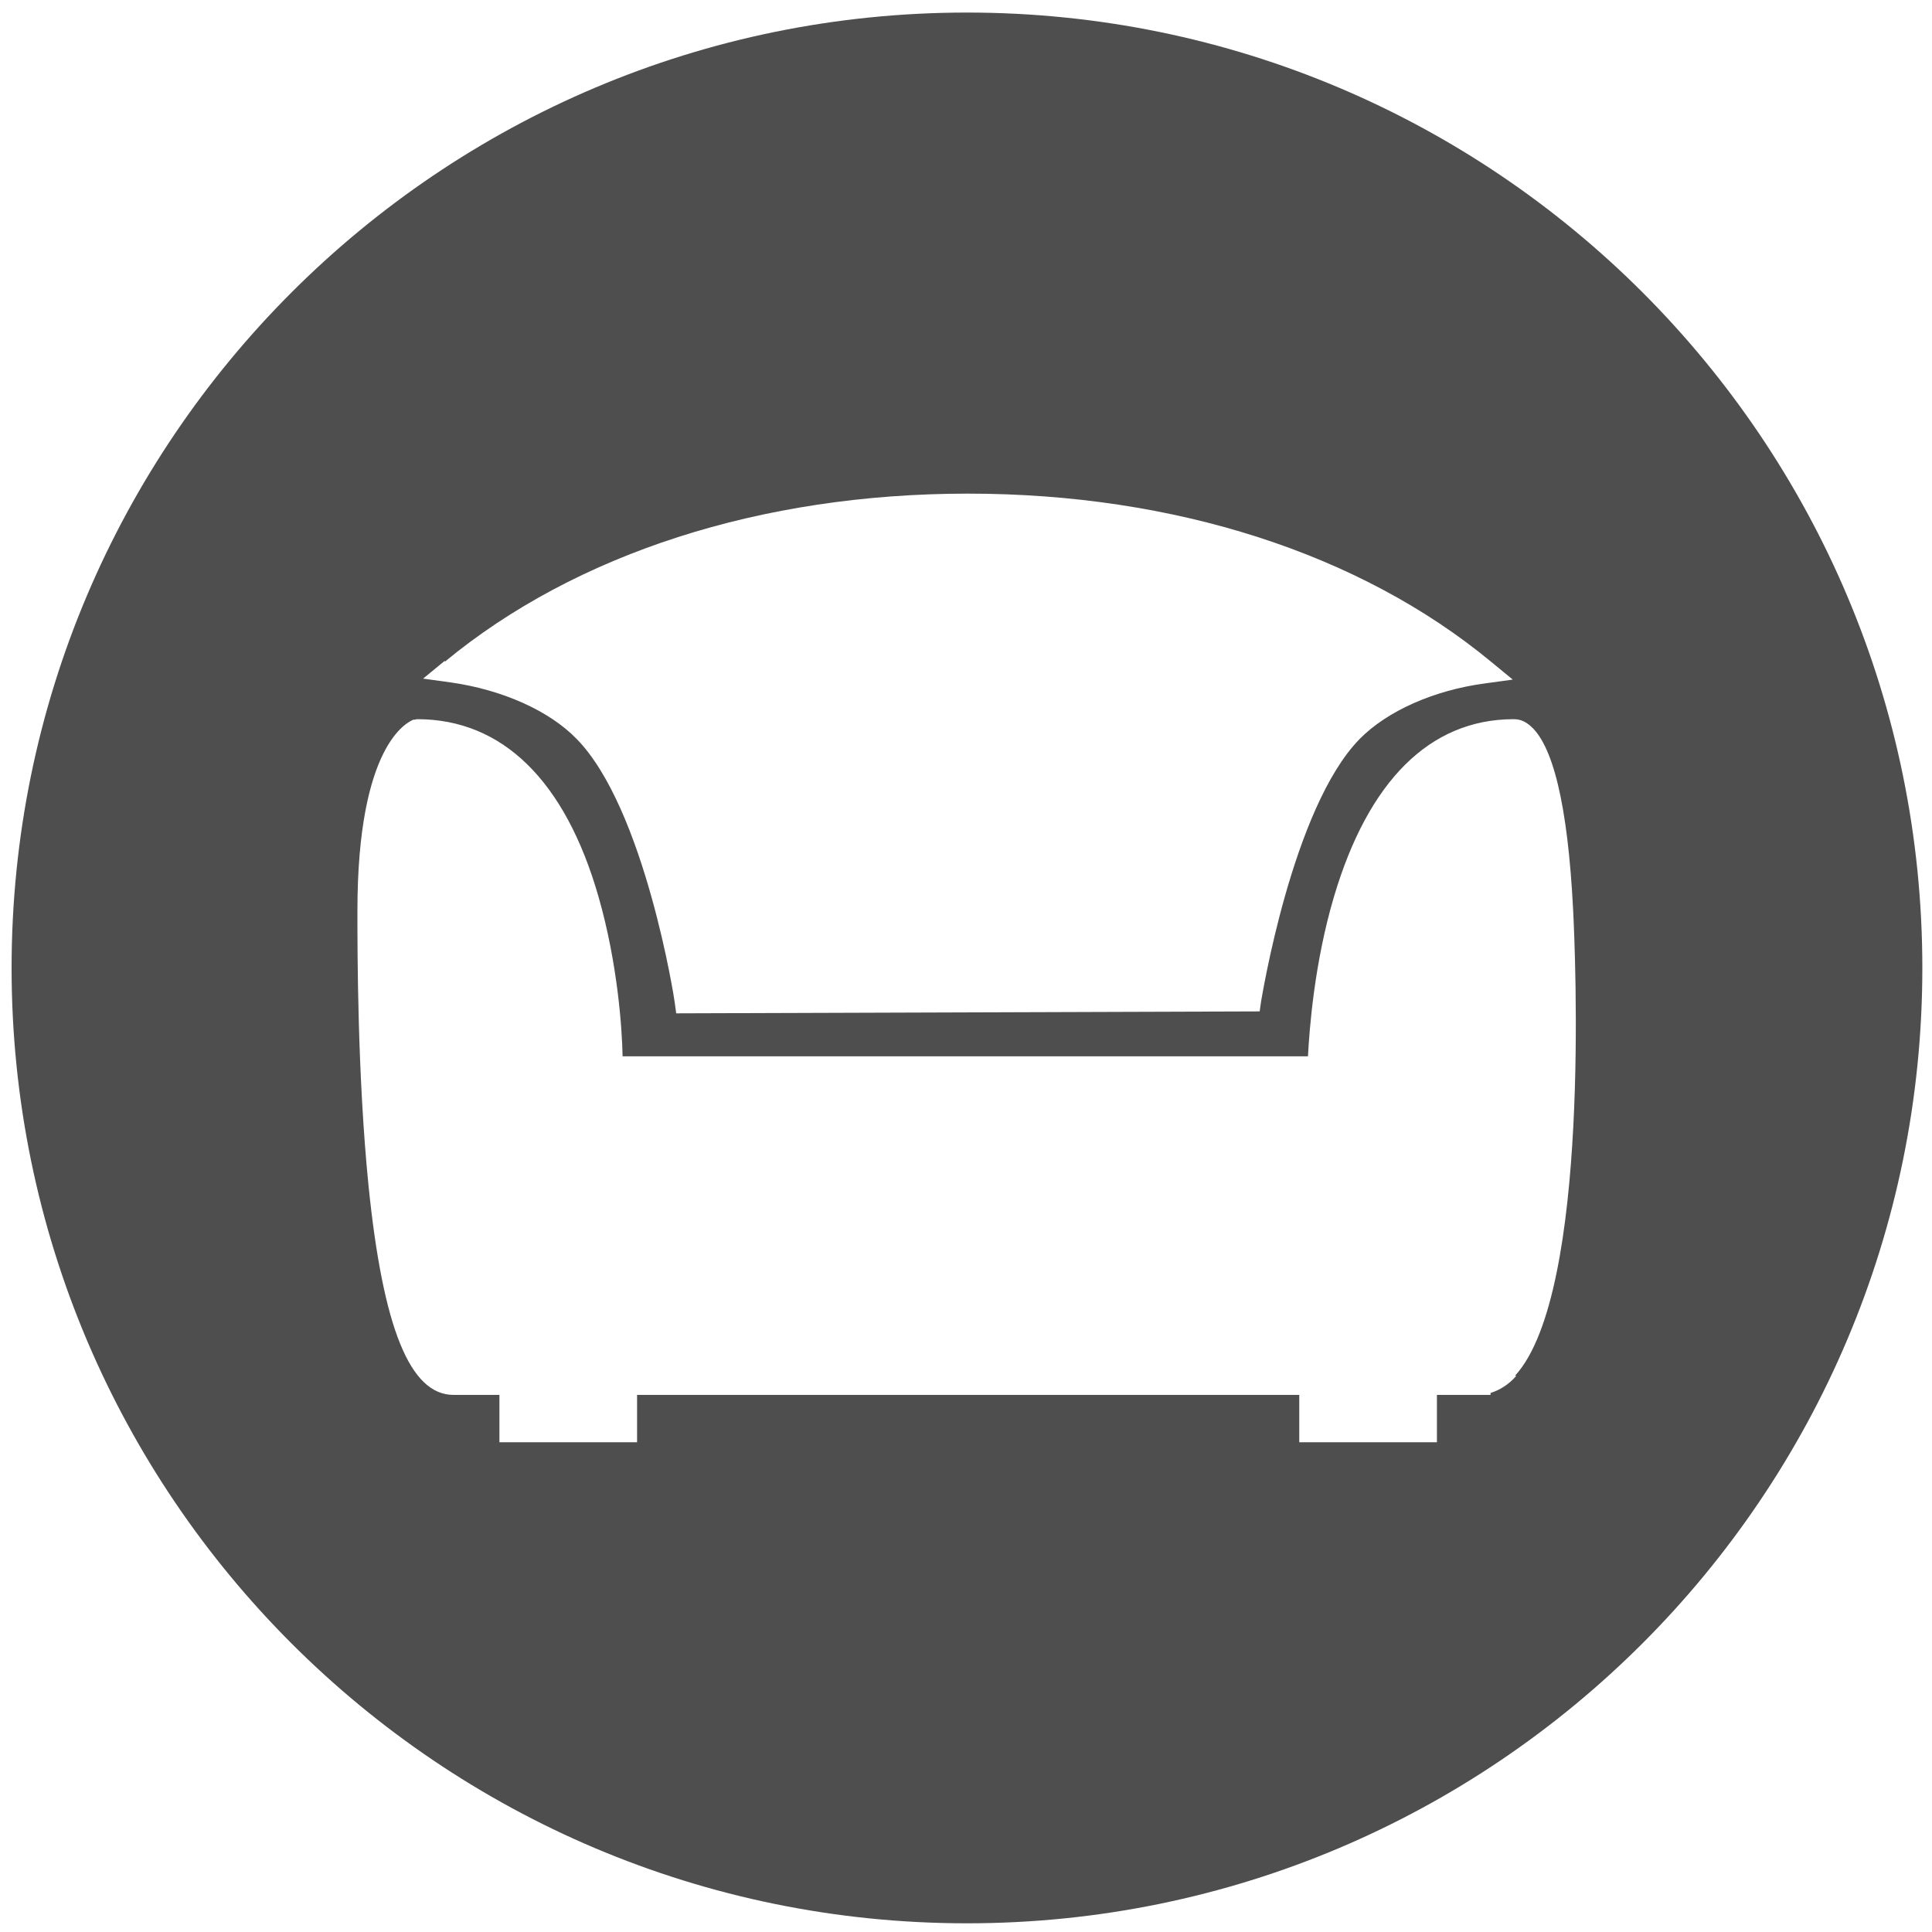 <svg viewBox="0 0 400 400" version="1.1" xmlns="http://www.w3.org/2000/svg" id="Lag_1">
  
  <defs>
    <style>
      .st0 {
        fill: #4e4e4e;
      }
    </style>
  </defs>
  <path d="M200.2,2.6C91,2.6,2.4,91.2,2.4,200.4s88.6,197.8,197.8,197.8,197.8-88.6,197.8-197.8S309.5,2.6,200.2,2.6ZM92.1,137c27.1-22.4,65.5-34.8,108.3-34.8s81.2,12.4,108.3,34.8l4.5,3.7-5.8.8c-10.5,1.4-20.2,5.7-25.9,11.5-14,14.3-20.3,53.9-20.4,54.3l-.3,2.1-120.8.4-.3-2.2c0-.4-6.2-40.2-20.3-54.6-5.7-5.9-15.5-10.2-26-11.7l-5.8-.8,4.5-3.7h0ZM313.9,284.9c-1.6,1.8-3.4,2.9-5.3,3.5v.4h-2.5s-8.6,0-8.6,0v9.8h-28.5v-9.8h-137.1v9.8h-28.5v-9.8h-9.5c-9,0-14.6-13.8-17.6-43.3-2.3-22.9-2.3-48.5-2.3-56.9,0-34.5,10.4-39.1,11.6-39.6h.4c0-.1.4-.1.4-.1,17.6,0,30.6,12.7,37.5,36.7,4,13.9,4.9,27.5,5,33.1h141.9c.3-5.6,1.3-19.3,5.4-33.1,7.1-23.9,19.8-36.6,37-36.7.7,0,1.9,0,3.3,1.1,5,3.8,8.1,16.7,9.2,38.4.4,8.1,3.7,79.2-12,96.4h0Z" class="st0"></path>
</svg>
